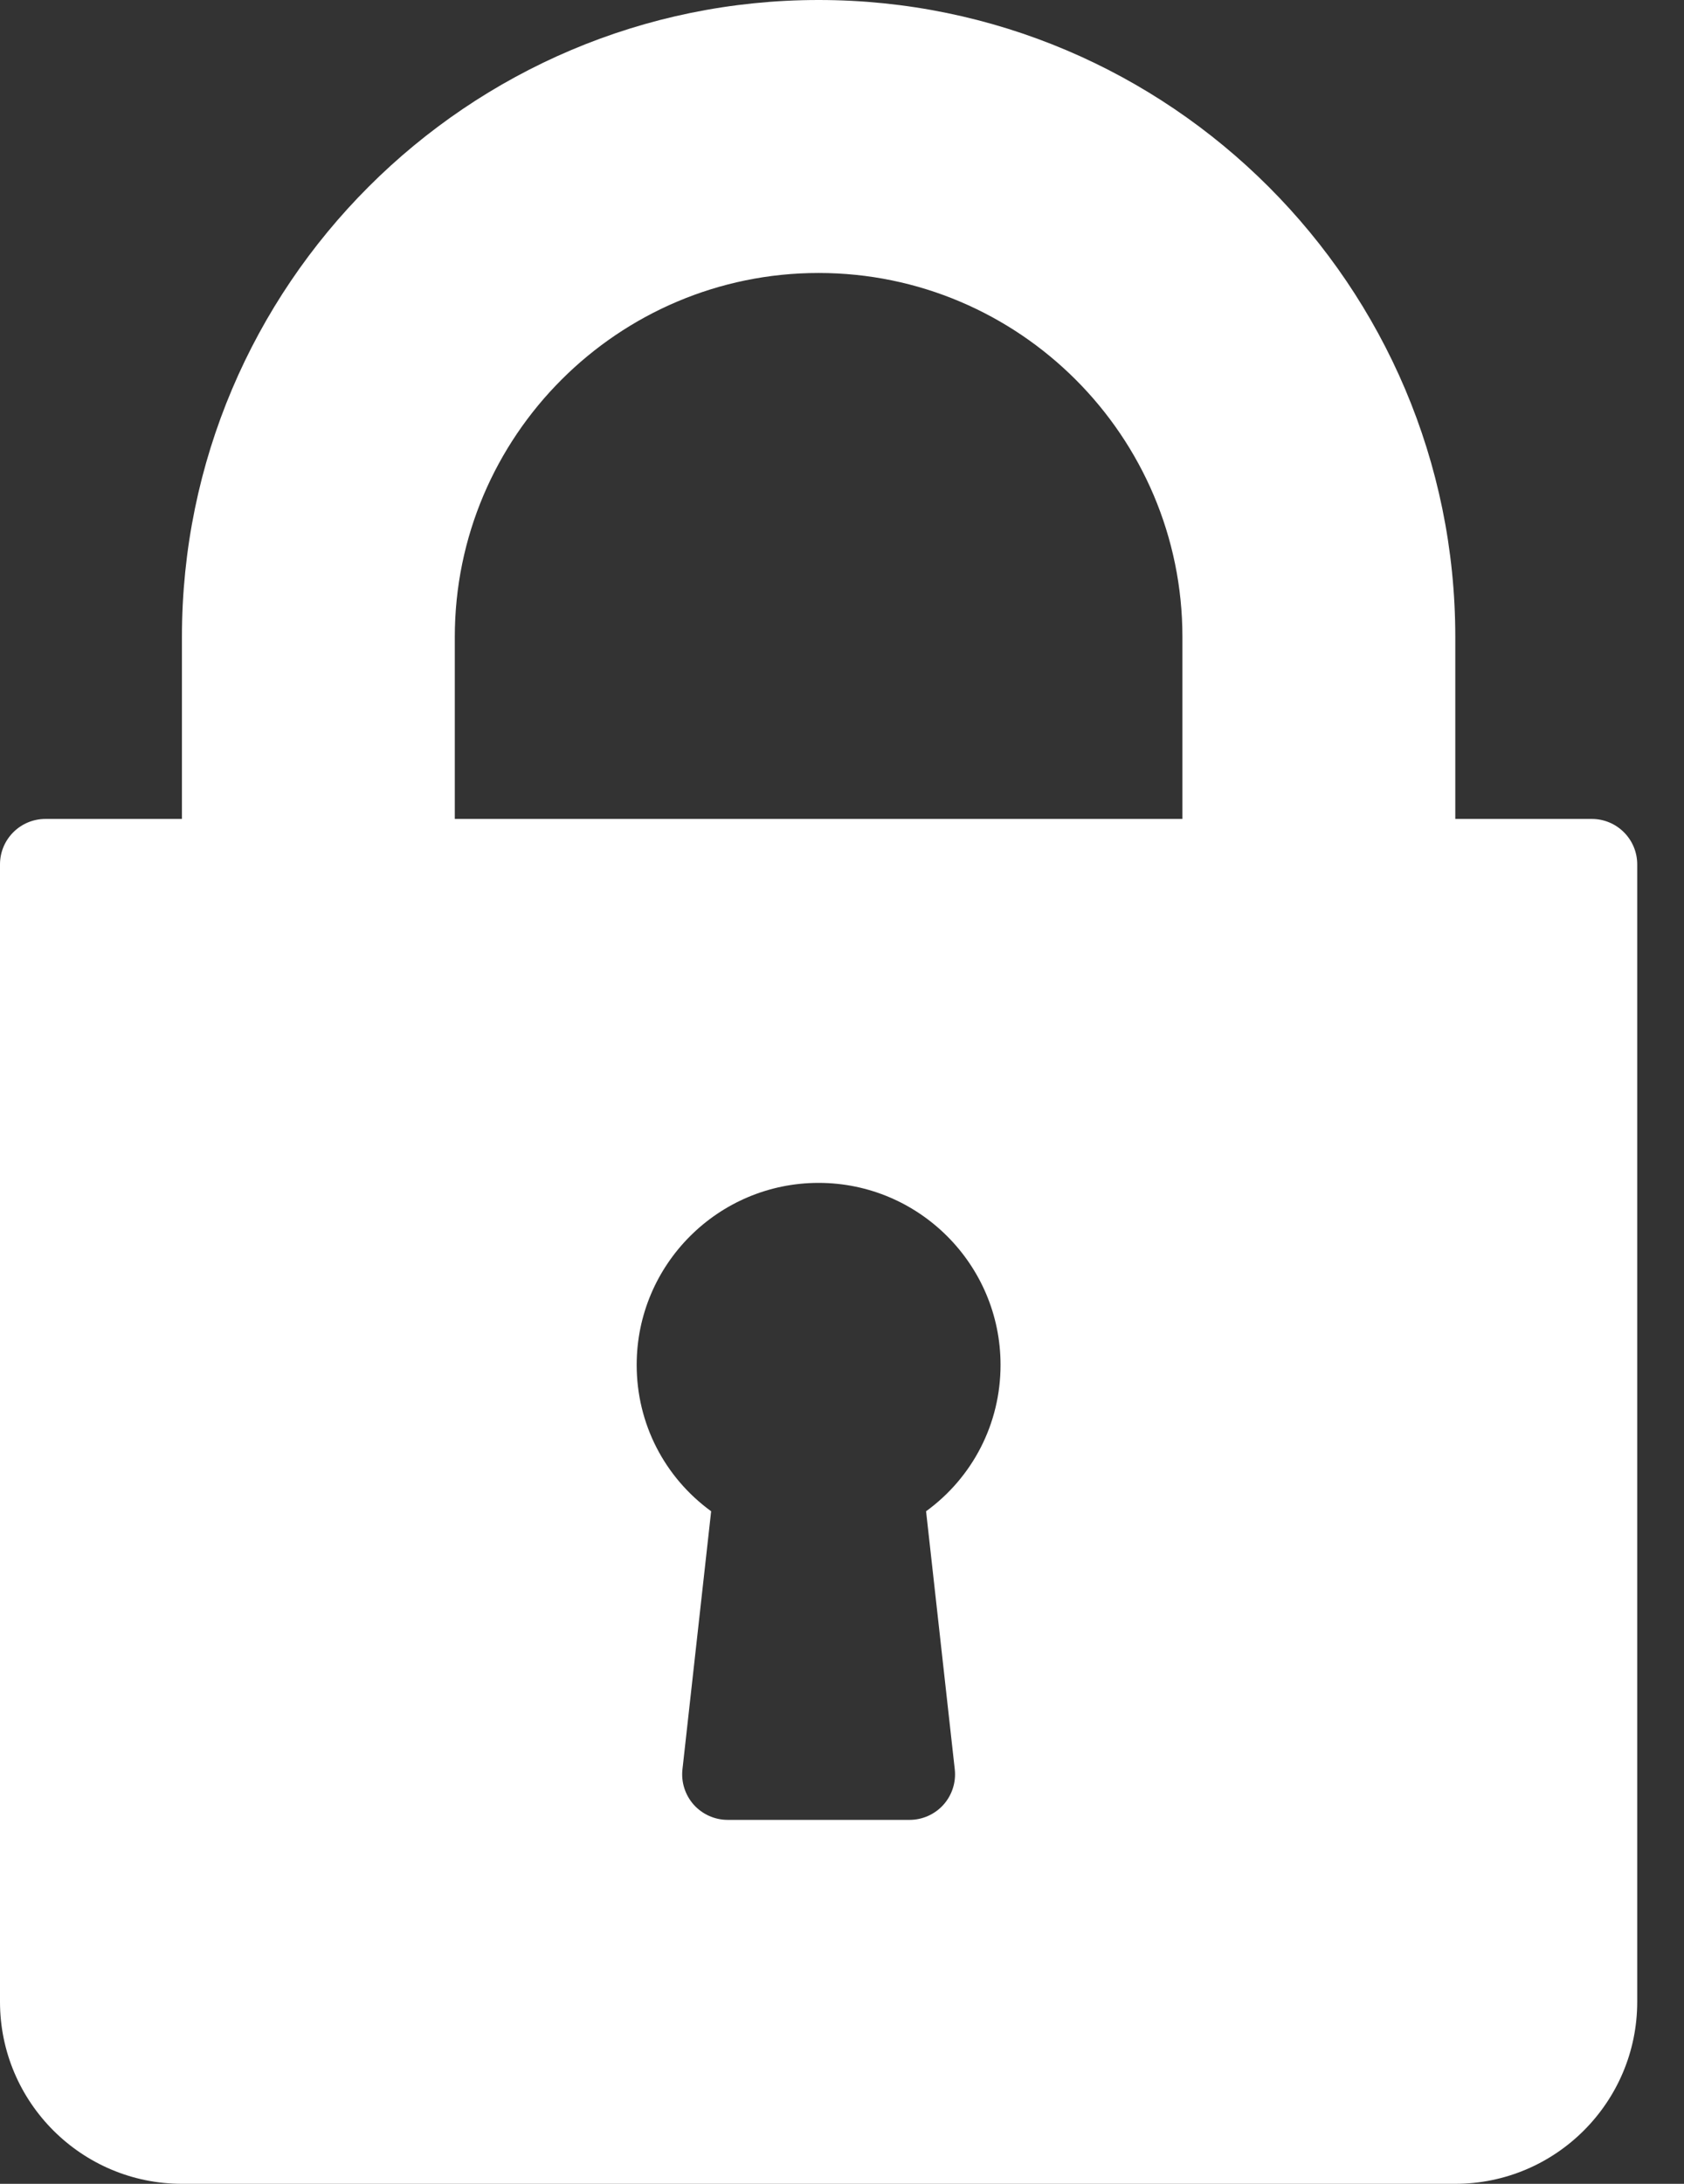 <svg width="27" height="35" viewBox="0 0 27 35" fill="none" xmlns="http://www.w3.org/2000/svg">
<rect x="0" y="0" width="27" height="35" fill="#333333" stroke="none"/>
<path id="Vector" d="M25.521 13.125H23.333V10.208C23.333 4.579 18.754 0 13.125 0C7.496 0 2.917 4.579 2.917 10.208V13.125H0.729C0.326 13.125 0 13.451 0 13.854V32.083C0 33.692 1.308 35 2.917 35H23.333C24.942 35 26.25 33.692 26.25 32.083V13.854C26.25 13.451 25.924 13.125 25.521 13.125ZM15.308 28.357C15.331 28.563 15.265 28.769 15.127 28.924C14.989 29.078 14.791 29.167 14.583 29.167H11.667C11.46 29.167 11.261 29.078 11.123 28.924C10.985 28.769 10.919 28.563 10.942 28.357L11.402 24.221C10.655 23.677 10.208 22.818 10.208 21.875C10.208 20.266 11.516 18.958 13.125 18.958C14.734 18.958 16.042 20.266 16.042 21.875C16.042 22.818 15.595 23.677 14.848 24.221L15.308 28.357ZM18.958 13.125H7.292V10.208C7.292 6.992 9.909 4.375 13.125 4.375C16.341 4.375 18.958 6.992 18.958 10.208V13.125Z" fill="white"/>
</svg>
